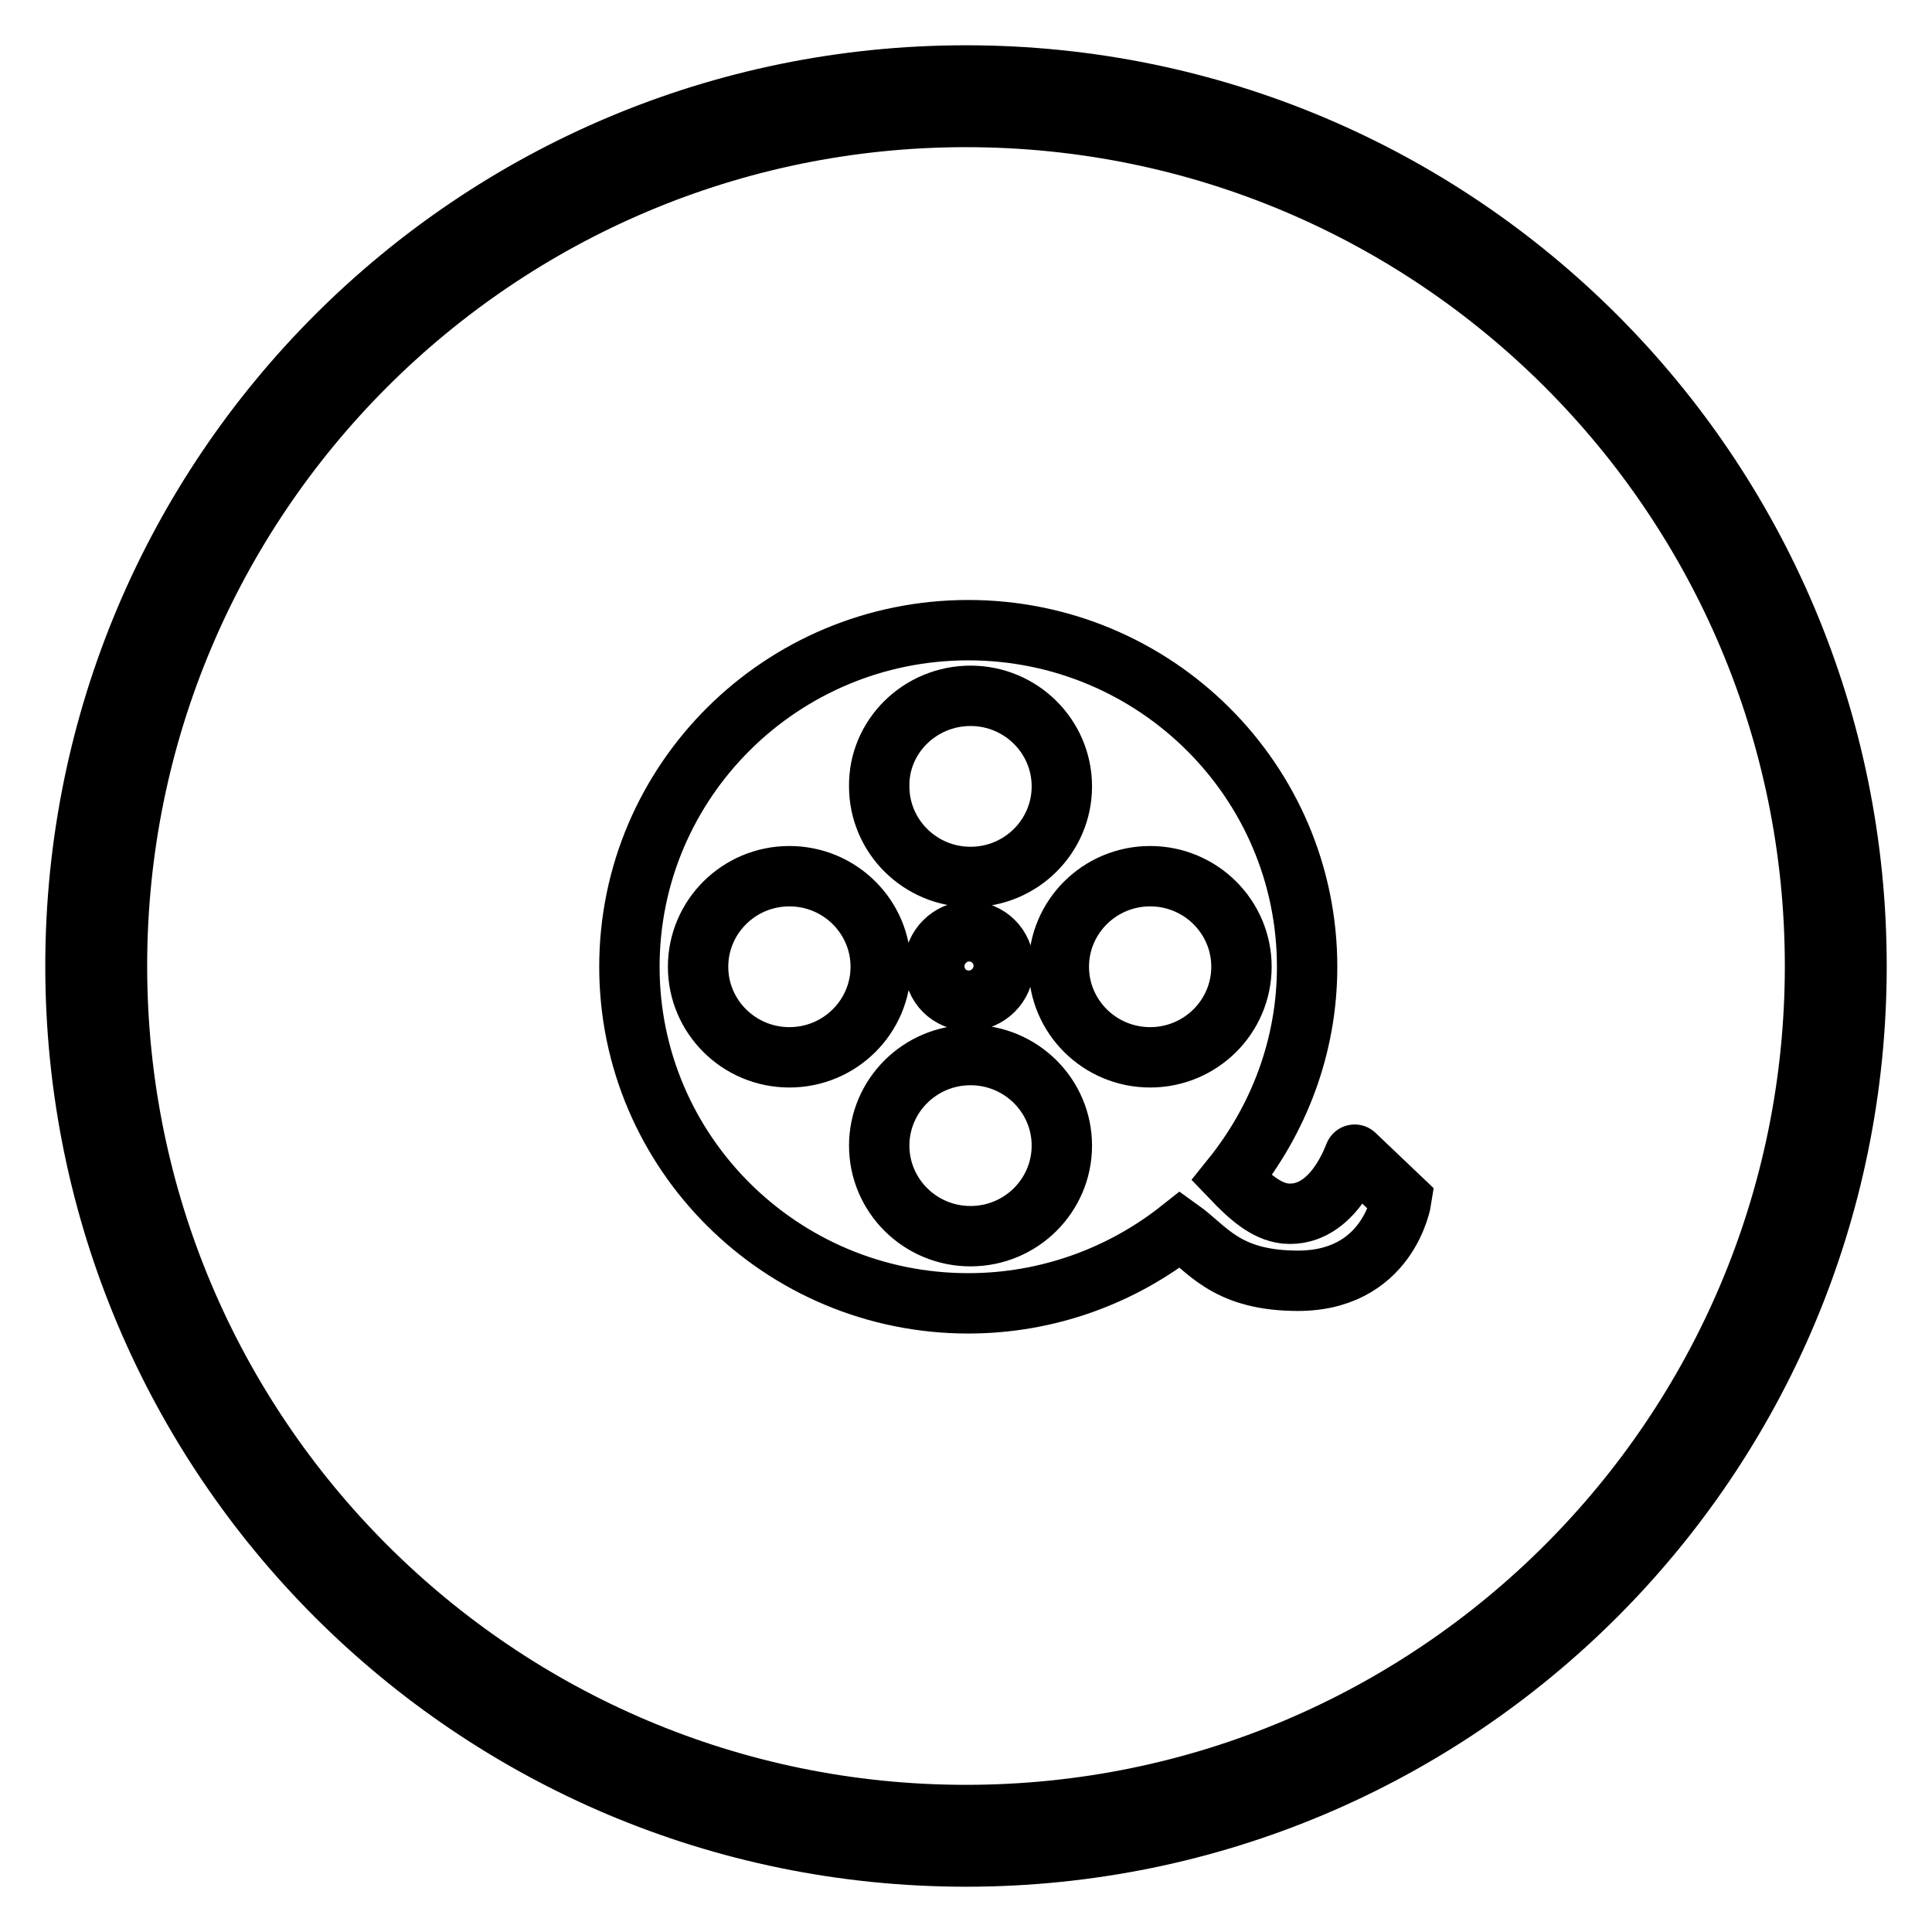 <?xml version="1.0" encoding="utf-8"?>
<!-- Svg Vector Icons : http://www.onlinewebfonts.com/icon -->
<!DOCTYPE svg PUBLIC "-//W3C//DTD SVG 1.1//EN" "http://www.w3.org/Graphics/SVG/1.1/DTD/svg11.dtd">
<svg version="1.1" xmlns="http://www.w3.org/2000/svg" xmlns:xlink="http://www.w3.org/1999/xlink" x="0px" y="0px" viewBox="0 0 256 256" enable-background="new 0 0 256 256" xml:space="preserve">
<g><g><path stroke-width="8" fill-opacity="0" stroke="#000000"  d="M128,10C62.8,10,10,62.8,10,128c0,65.2,52.8,118,118,118c65.2,0,118-52.8,118-118C246,62.8,193.2,10,128,10z M128,240.5c-62.1,0-112.5-50.4-112.5-112.5C15.5,65.9,65.9,15.5,128,15.5c62.1,0,112.5,50.4,112.5,112.5C240.5,190.1,190.1,240.5,128,240.5z"/><path stroke-width="8" fill-opacity="0" stroke="#000000"  d="M170.3,160.8c-2.6-0.3-4.8-2.3-7.1-4.7c6.2-7.7,10-17.4,10-28c0-24.6-20.1-44.6-44.9-44.6c-24.8,0-44.9,20-44.9,44.6s20.1,44.6,44.9,44.6c10.6,0,20.4-3.7,28.1-9.8c3.5,2.5,5.9,6.6,14.9,6.8c12.7,0.4,14.4-10.8,14.4-10.8l-6.2-5.9C179.5,152.8,176.8,161.4,170.3,160.8z M128.6,92.2c6.7,0,12.1,5.4,12.1,12c0,6.6-5.4,12-12.1,12c-6.7,0-12.1-5.4-12.1-12C116.4,97.6,121.9,92.2,128.6,92.2z M133,128c0,2.5-2.1,4.6-4.6,4.6c-2.6,0-4.6-2-4.6-4.6c0-2.5,2.1-4.6,4.6-4.6C130.9,123.4,133,125.4,133,128z M104.6,140.1c-6.7,0-12.1-5.4-12.1-12s5.4-12,12.1-12c6.7,0,12.1,5.4,12.1,12S111.3,140.1,104.6,140.1z M128.6,163.8c-6.7,0-12.1-5.4-12.1-12c0-6.6,5.4-12,12.1-12s12.1,5.4,12.1,12C140.7,158.4,135.3,163.8,128.6,163.8z M152.4,140.1c-6.7,0-12.1-5.4-12.1-12s5.4-12,12.1-12s12.1,5.4,12.1,12S159.1,140.1,152.4,140.1z"/></g></g>
</svg>